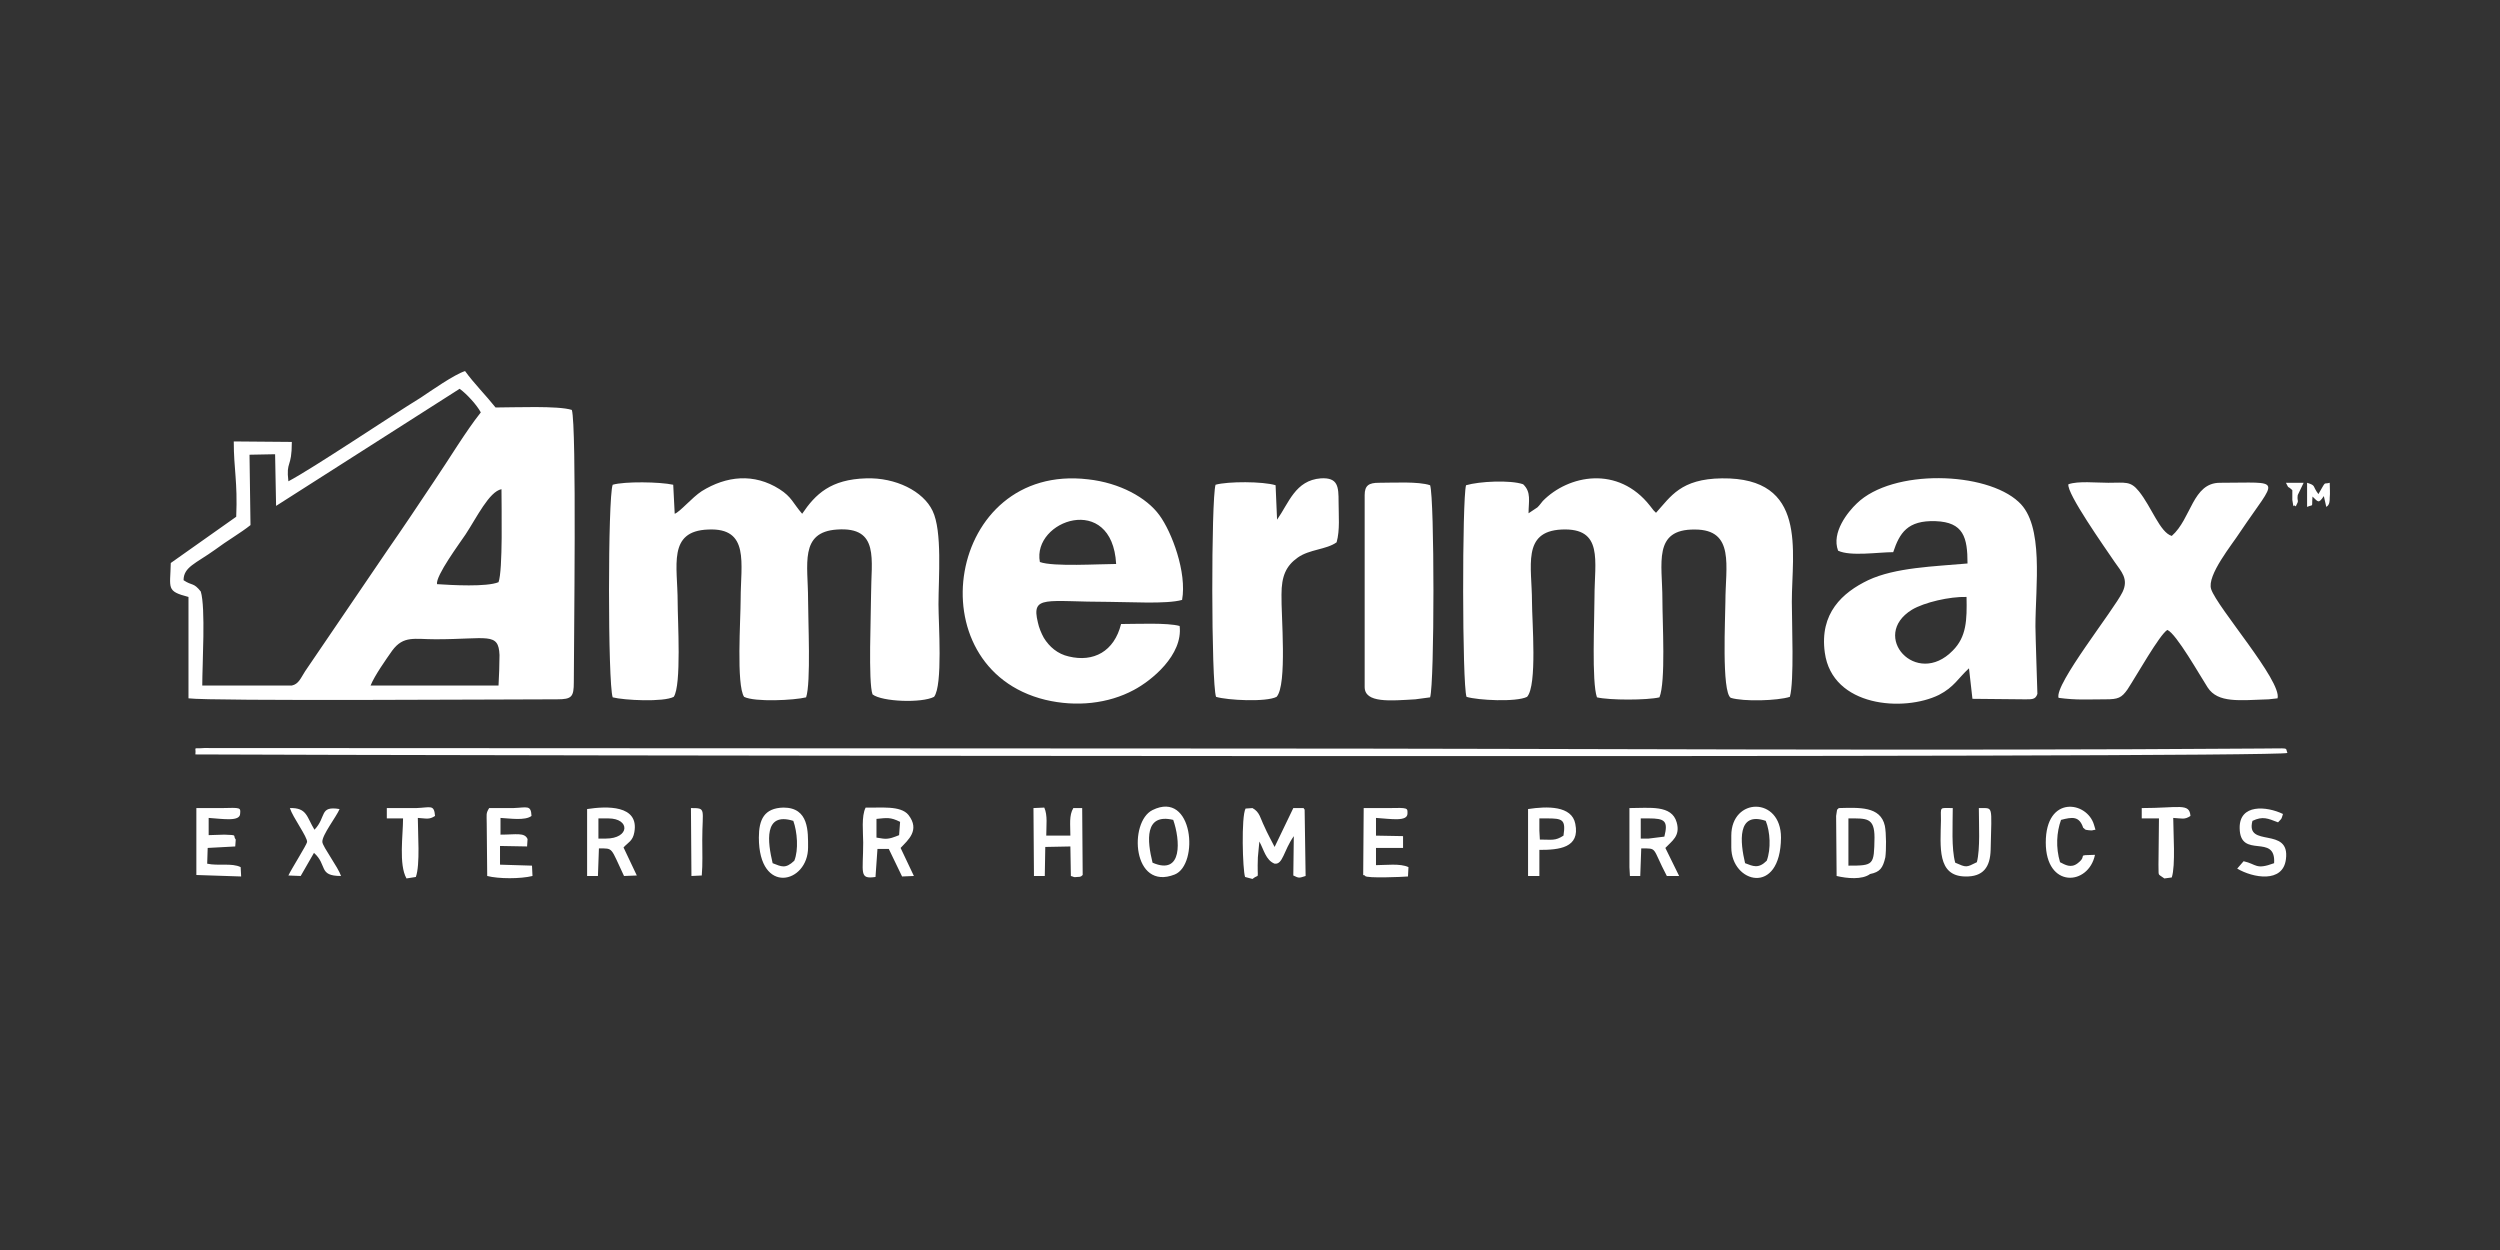 <svg xmlns="http://www.w3.org/2000/svg" fillRule="evenodd" clipRule="evenodd" viewBox="0 0 5080 2540">
    <rect x="0" y="0" width="5080" height="2540" fill="#333333" stroke="none"/>
    <path d="M1013 1393H753c8-20 32-54 44-71 23-31 45-23 88-23 106 0 128-15 130 32 0 20-1 43-2 62zm0-210c-24 10-95 6-125 4-3-17 46-83 58-101 23-35 48-87 73-92 0 36 3 165-6 189zm-79-393c15 11 35 33 43 48-31 39-65 96-95 140-32 48-62 93-94 139l-168 247c-9 14-13 26-27 29H411c0-44 7-158-3-191-15-19-17-11-35-23 0-27 25-34 64-62 24-18 52-34 72-50l-2-143 52-1 2 105 373-238zM586 978c-5-43 7-25 7-80l-118-1c0 57 8 81 5 153l-133 94c-1 52-10 57 36 69v206c46 6 650 2 749 2 30 0 34-5 34-35 0-73 6-520-4-553-27-9-118-5-155-5-19-24-44-49-62-74-22 7-69 40-90 54-62 38-218 143-269 170zM1371 1044l-3-59c-27-6-99-7-123 0-10 25-10 404 0 432 23 6 103 10 124-1 16-23 8-155 8-193 0-73-21-144 62-147 85-4 66 69 66 142 0 40-9 174 7 198 22 11 102 7 126 1 10-29 4-156 4-199 0-71-18-137 59-142 87-6 69 62 69 132 0 39-6 179 3 203 19 15 100 18 125 5 18-23 9-149 9-188 0-53 8-149-12-190-19-40-75-68-135-66-72 2-103 32-130 72-19-22-21-34-46-50-52-33-108-27-158 4-20 13-44 42-55 46zM3106 1043c0-24 6-43-11-59-26-9-89-6-116 2-8 28-8 405 1 430 23 7 101 11 123 0 21-23 10-154 10-193 0-72-21-143 60-147 86-4 67 64 67 137 0 45-6 173 5 204 25 6 102 6 127 0 13-32 6-151 6-199 0-73-20-143 66-142 82 0 62 75 62 147 0 29-8 184 11 195 26 8 95 6 120-2 9-32 4-149 4-193 0-103 33-253-142-251-84 1-104 37-134 70l-5-5c-3-4-4-5-7-9-65-83-166-63-218-10-6 7-5 7-11 13l-18 12zM3996 1213c1 47 0 81-28 109-74 76-169-30-83-83 25-15 77-27 111-26zm-261-94c25 12 82 3 112 3 13-39 29-65 86-63s65 33 65 86c-67 6-147 8-202 34-52 25-99 67-88 147 15 111 161 121 232 86 31-16 39-34 61-54l7 62 104 1c17 0 24 1 28-11 0-1-4-122-4-137 0-82 18-206-34-253-66-62-256-68-329 3-18 17-52 59-38 96z" fill="white"></path>
    <path d="M2113 1142c-16-85 147-142 155 4-34 0-128 6-155-4zm284 130c-25-7-87-4-119-4-14 56-56 78-106 66-23-5-40-20-51-38-5-9-10-21-12-31-14-57 16-42 145-42 39 0 117 5 148-4 10-56-21-138-46-172-26-36-81-66-145-73-287-34-353 383-87 448 63 15 128 8 180-20 36-19 100-71 93-130zM4203 984c-4 18 73 127 94 158 13 19 29 34 16 61-18 37-139 188-130 215 37 5 59 3 96 3 25 0 32-3 44-20 19-29 65-111 81-121 18 7 67 94 82 117 21 32 64 26 124 24l18-2c9-35-123-185-135-222-9-28 43-91 59-116 76-113 89-100-41-100-56 0-58 73-98 108-24-7-41-59-67-91-17-21-27-17-62-17-25 0-61-4-81 3zM2595 1056l-3-70c-26-8-97-8-122-1-9 30-9 402 1 431 23 7 102 11 123 0 22-24 9-167 10-208 0-37 9-58 33-75s58-16 79-31c7-25 4-55 4-82 0-31-1-50-36-48-52 4-65 50-89 84zM2773 1006v390c0 33 52 28 103 25l30-4c9-30 9-404 0-431-24-8-73-5-104-5-20 0-29 5-29 25zM397 1533c385 2 4230 8 4251-3-5-12 7-9-52-9-686 5-1390 0-2076 0l-2105-1c-25 2-16-4-18 13zm3836 149c5 3 1 4 11 5s6 0 14-1l-3-10c-14-48-98-61-98 36 0 94 87 88 100 25-41 1-13 0-35 17-14 11-26 3-36-2-9-30-7-61 2-86 23-6 37-8 45 16zm-2058 38l1 60c8 2 4 3 13 2 9 0 8-2 11-4l-1-136h-18c-9 15-6 34-6 56h-49c0-21 3-41-4-57l-22 1 1 138h22l1-59 51-1zm453 59c12 6 12 5 25 1l-2-135c-1-1-2-2-2-3h-21l-38 79c-6-12-15-28-21-42-8-16-9-29-24-37l-14 1c-9 16-6 125-1 139l15 4c16-13 9 8 11-44l3-32c9 16 13 38 31 45 17 2 18-26 39-56l-1 80zm-1556-74c-6-14-23-9-55-9v-34c19 1 50 6 63-4-1-23-9-17-37-16h-49c-7 11-5 13-5 31l1 107c23 6 68 6 92 0l-1-21-65-2v-38l55 1 1-15zm-593 1c-7-9 6-9-23-10-10 0-22 1-32 1v-35c30 2 64 8 64-9 1-12 1-12-37-11h-52v136l91 3-1-19c-18-9-46-2-68-7l1-32 56-3 1-14zm3257-64c-3 7-2-6-5 16l1 122c21 5 52 8 68-4 20-4 26-12 31-34 2-15 2-49-1-64-9-40-52-37-94-36zm-1977-1c-9 17-5 52-5 71 0 62-9 75 25 70l4-57h23l27 56 24-1-27-57c15-16 40-36 16-67-16-20-58-14-87-15zm-940 22c0 34-9 94 7 122l19-3c9-25 4-89 4-120 17 1 23 4 35-4-2-24-9-17-38-16h-60v21h33zm3568 0l-1 94c1 25-3 17 12 28l15-2c8-24 3-92 3-121 18 1 23 4 35-4-2-27-23-16-99-16v21h35zm-1617 115c2 1 3 0 4 2 3 5 76 2 87 1l1-19c-17-8-46-4-66-4v-35h55v-24l-55-1v-36c31 2 64 8 64-9 0-11 2-12-38-11h-51l-1 136zm-1365 2l21-1c2-23 1-48 1-72 0-64 9-65-23-65l1 138zm-819-1l25 1 27-47c28 25 8 47 55 47-6-18-37-59-38-69-1-14 29-52 35-67-42-7-26 16-51 42-16-26-15-45-50-44 6 19 36 59 35 69-1 6-32 55-38 68zm4035-25c-38 14-35 2-62-4l-13 15c32 19 93 30 99-19 9-68-83-22-68-78 21-10 31-5 52 3 8-9 6-4 10-17-33-16-89-21-88 29 1 64 74 9 70 71zm-1493-91h15c32 0 39 2 34 35-17 11-23 8-48 8l-1-18v-25zm0 64c40 0 83-4 73-53-7-37-57-36-96-30v136h23v-53zm893-85c0 33 3 83-4 110-22 11-21 11-44 1-8-29-5-77-5-111-28 0-24-4-24 25-1 54-8 113 49 114 37 1 51-19 52-54 2-95 6-84-24-85zm-2409 26c8 22 11 59 2 81-18 17-26 12-44 5-10-42-19-105 42-86zm-70 34c0 118 100 93 100 20 0-32 2-81-50-81-39 1-50 24-50 61zm2004 52c-10-42-17-106 42-86 9 22 11 57 2 81-17 17-28 11-44 5zm-28-56v24c0 72 100 100 101-20 0-84-101-82-101-4zm238-35c37 0 53-2 53 39-1 56-1 57-53 57v-96zm-1414 90c-11-44-17-101 42-87 14 40 20 114-42 87zm0-107c-49 24-41 165 45 131 50-20 38-172-45-131zm-561 18c21-2 28-4 48 6l-2 27c-8 3-20 9-33 7l-13-2v-38zm1553-1h16c33 0 40 5 32 37l-32 4h-16v-41zm-23 99l1 18h21l2-56c34 0 21-3 52 56h25l-28-57c13-14 31-24 23-52-10-36-55-29-96-29v120zm-2095-99h20c45 0 44 41-5 41h-15v-41zm51 59c9-10 19-13 22-31 10-56-57-53-96-47v136h22l2-56c30 0 23-3 51 56l26-1-27-57zM4688 1030c14-6 9 3 11-21 11 10 12 16 23-1l5 22c7-4 7-12 7-19 1-8 0-21 0-30-14 4-6-6-23 23-13-17-4-17-23-23v49zM4658 996v20c4 23 0 6 7 13 8-15 2-8 4-23l12-25h-36c8 15 0 3 13 15z" fill="white"></path>
</svg>